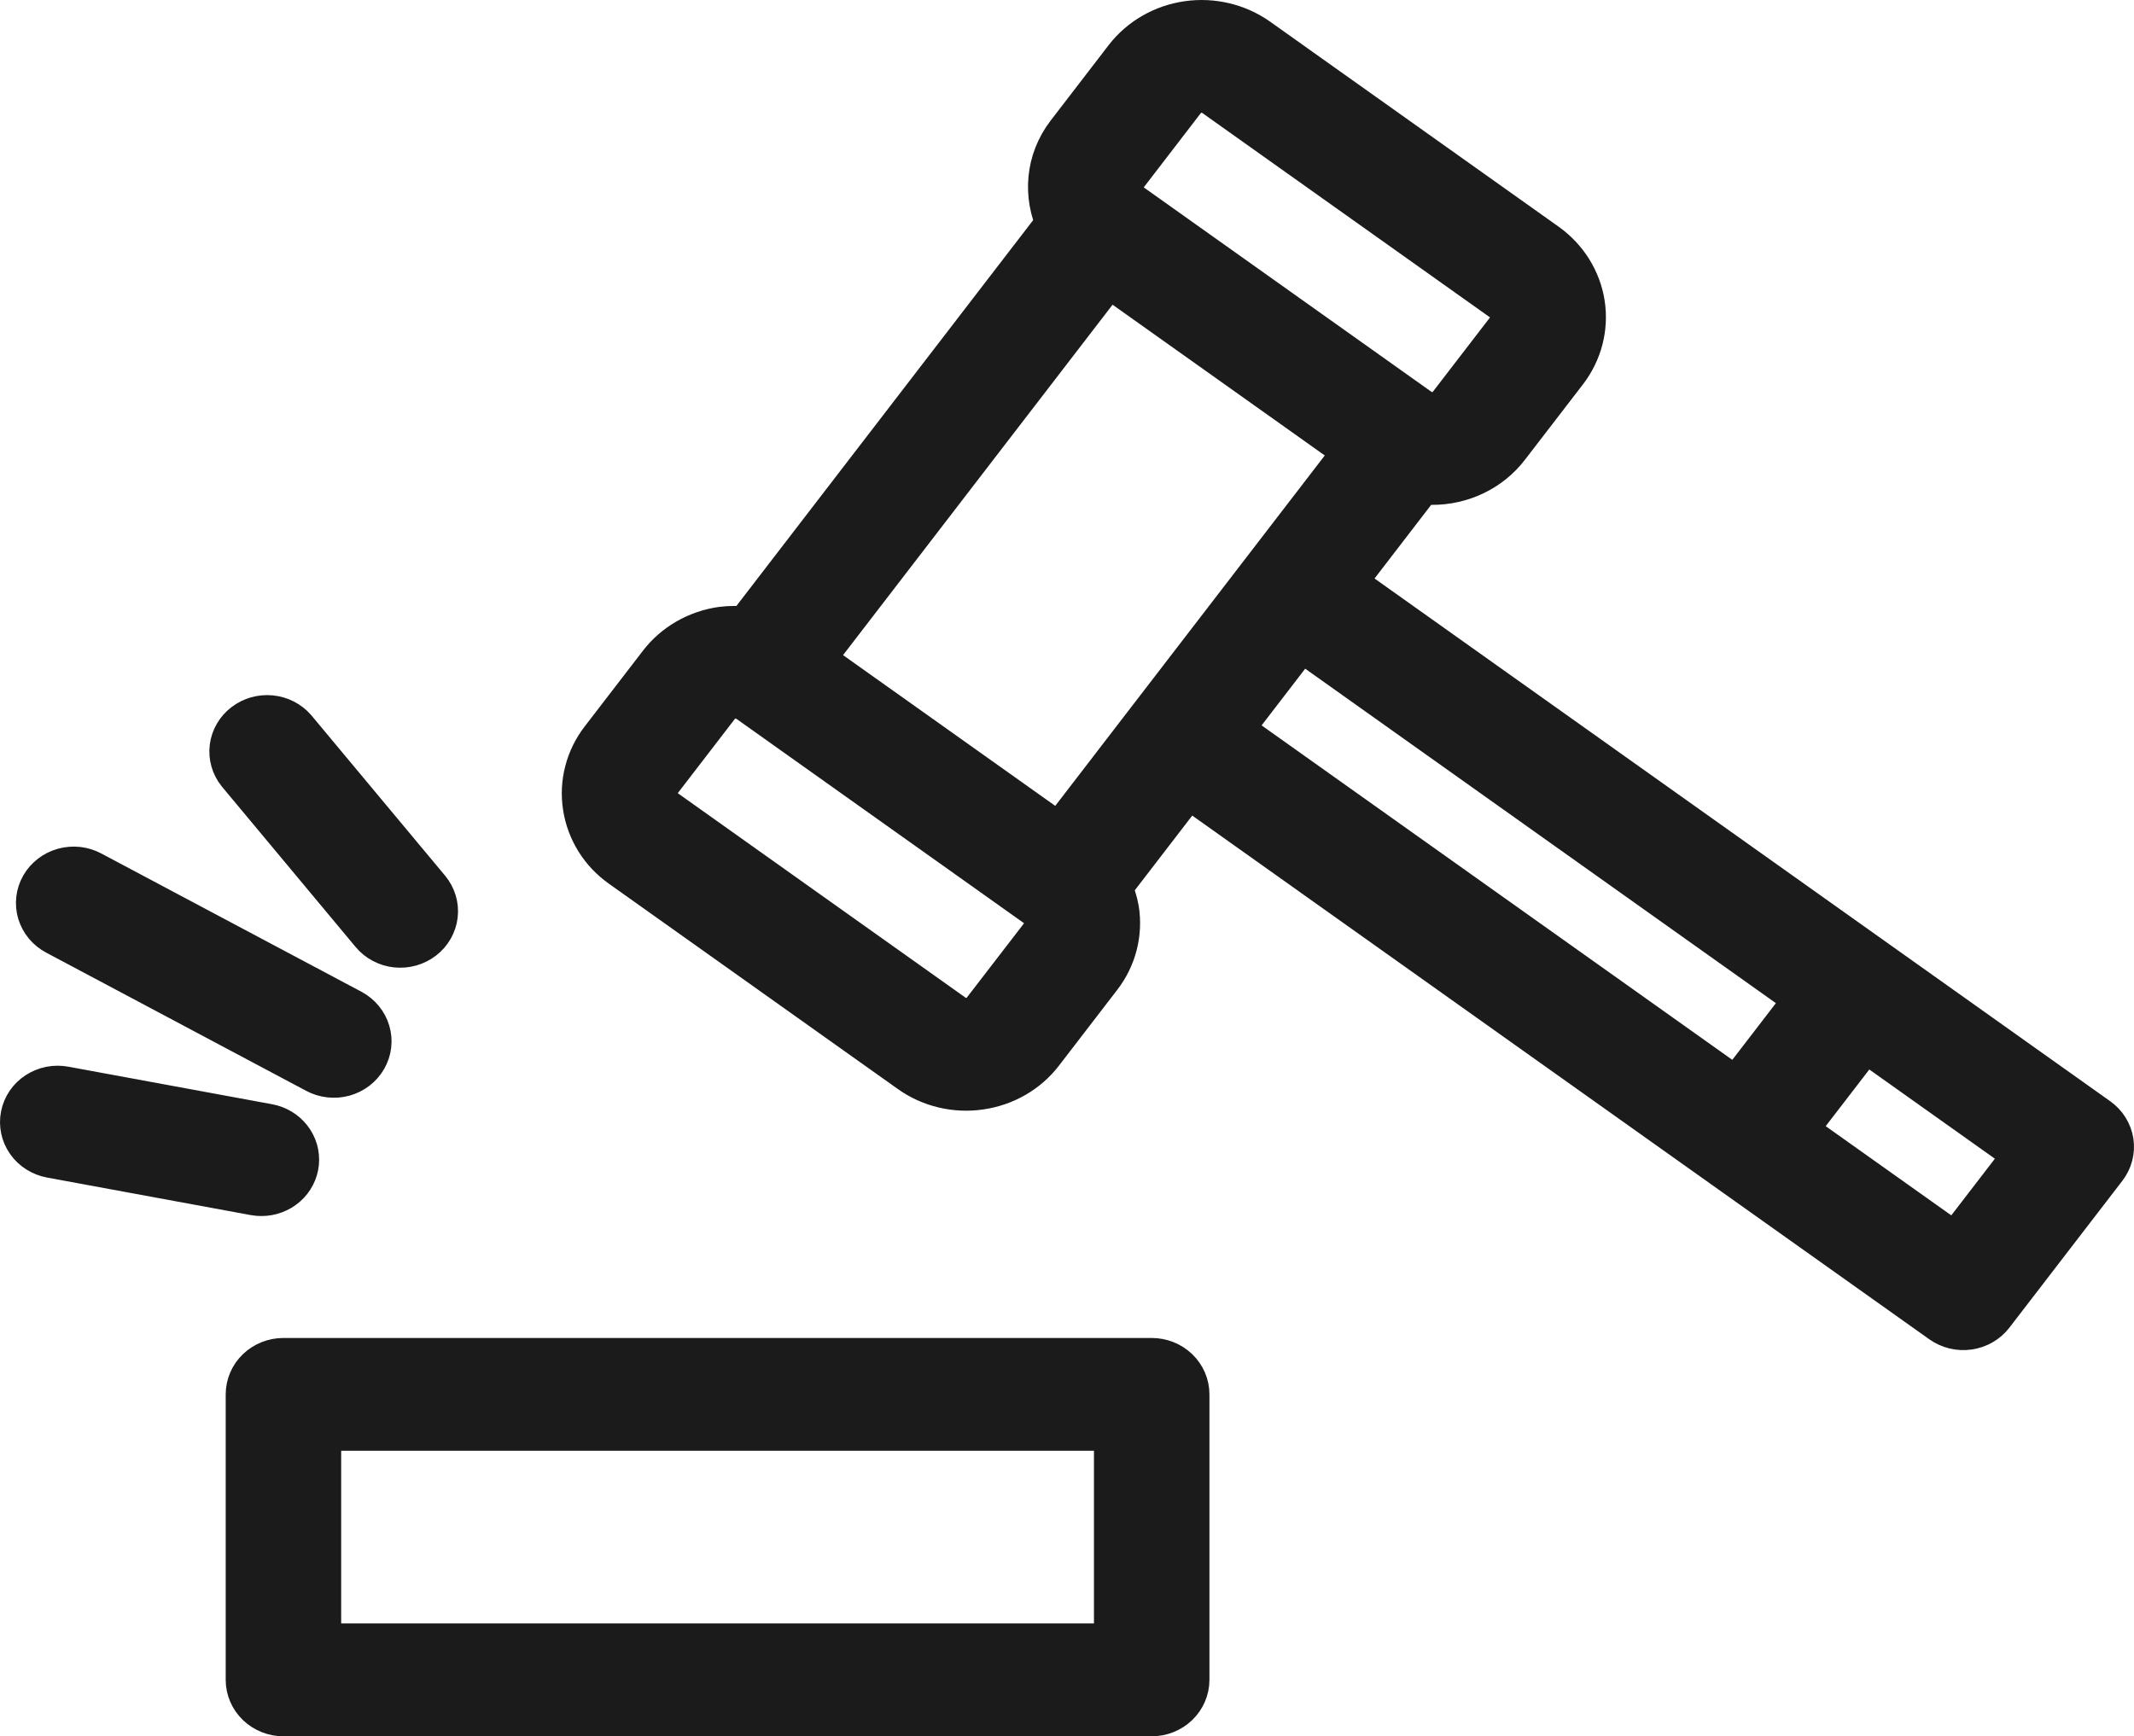 <?xml version="1.0" encoding="UTF-8"?> <svg xmlns="http://www.w3.org/2000/svg" viewBox="0 0 45.479 37.008" fill="none"><path fill-rule="evenodd" clip-rule="evenodd" d="M44.971 24.339C44.956 24.248 44.924 24.161 44.874 24.082C44.825 24.003 44.759 23.934 44.682 23.879L28.581 12.437L30.269 10.241C30.351 10.252 30.434 10.261 30.517 10.261C30.826 10.262 31.131 10.193 31.406 10.06C31.682 9.927 31.921 9.732 32.104 9.493L33.34 7.886C33.65 7.482 33.78 6.977 33.703 6.48C33.625 5.984 33.346 5.538 32.927 5.239L26.778 0.869C26.358 0.572 25.832 0.447 25.316 0.521C24.8 0.595 24.335 0.863 24.024 1.266L22.788 2.874C22.35 3.444 22.303 4.17 22.586 4.774L15.926 13.434C15.747 13.41 15.565 13.409 15.386 13.432C15.13 13.468 14.885 13.553 14.663 13.681C14.441 13.809 14.248 13.978 14.095 14.179L12.859 15.786C12.705 15.985 12.593 16.212 12.531 16.454C12.468 16.695 12.456 16.946 12.495 17.191C12.533 17.437 12.621 17.674 12.754 17.887C12.887 18.1 13.063 18.285 13.272 18.432L19.421 22.802C19.629 22.951 19.865 23.058 20.116 23.118C20.367 23.178 20.628 23.19 20.883 23.152C21.139 23.116 21.385 23.031 21.607 22.903C21.828 22.775 22.021 22.606 22.174 22.406L23.41 20.798C23.565 20.599 23.676 20.372 23.739 20.131C23.801 19.889 23.814 19.639 23.775 19.393C23.745 19.221 23.691 19.055 23.614 18.897L25.306 16.697L36.74 24.823L41.407 28.139C41.484 28.194 41.572 28.233 41.665 28.256C41.758 28.278 41.854 28.283 41.949 28.269C42.044 28.255 42.136 28.224 42.218 28.176C42.3 28.129 42.371 28.066 42.428 27.992L44.836 24.861C44.951 24.711 44.999 24.523 44.971 24.339ZM24.565 15.297C24.565 15.297 24.565 15.297 24.565 15.297L22.592 17.863L17.254 14.07L23.608 5.808L28.946 9.601L25.029 14.694L24.565 15.297ZM23.964 3.708L25.199 2.101C25.28 1.997 25.4 1.928 25.533 1.909C25.666 1.89 25.801 1.922 25.91 1.999L32.059 6.368C32.284 6.528 32.332 6.835 32.166 7.051L30.93 8.658C30.89 8.71 30.84 8.753 30.783 8.786C30.726 8.82 30.663 8.841 30.597 8.851C30.531 8.861 30.464 8.857 30.399 8.842C30.334 8.827 30.273 8.799 30.22 8.761L24.071 4.391C23.962 4.314 23.89 4.199 23.87 4.071C23.85 3.943 23.884 3.812 23.964 3.708ZM22.236 19.963L20.999 21.57C20.96 21.622 20.91 21.665 20.853 21.699C20.796 21.732 20.733 21.754 20.667 21.763C20.601 21.773 20.533 21.77 20.469 21.754C20.404 21.739 20.343 21.711 20.289 21.673L14.14 17.303C14.086 17.265 14.041 17.217 14.007 17.162C13.972 17.107 13.95 17.046 13.94 16.983C13.93 16.919 13.933 16.855 13.949 16.793C13.965 16.73 13.994 16.672 14.033 16.62L15.269 15.013C15.309 14.961 15.359 14.918 15.416 14.885C15.473 14.852 15.537 14.83 15.603 14.82C15.669 14.811 15.736 14.814 15.801 14.83C15.865 14.845 15.926 14.873 15.98 14.911L22.129 19.281C22.237 19.358 22.309 19.473 22.329 19.6C22.349 19.728 22.316 19.859 22.236 19.963ZM27.713 13.566L38.56 21.275L37.021 23.276L26.174 15.568L27.713 13.566ZM41.688 26.591L38.196 24.11L39.735 22.109L43.227 24.59L41.688 26.591ZM24.545 29.018H6.04C5.847 29.018 5.661 29.092 5.524 29.223C5.387 29.355 5.31 29.534 5.31 29.72V35.805C5.31 35.991 5.387 36.17 5.524 36.302C5.661 36.434 5.847 36.508 6.04 36.508H24.545C24.739 36.508 24.924 36.434 25.061 36.302C25.198 36.17 25.275 35.991 25.275 35.805V29.72C25.275 29.534 25.198 29.355 25.061 29.223C24.924 29.092 24.739 29.018 24.545 29.018ZM23.814 35.103H6.771V30.422H23.814V35.103ZM5.572 25.419C5.754 25.419 5.929 25.354 6.063 25.236C6.197 25.119 6.281 24.957 6.298 24.783C6.315 24.609 6.264 24.436 6.155 24.296C6.046 24.156 5.887 24.061 5.709 24.028L1.368 23.228C1.273 23.21 1.176 23.211 1.082 23.229C0.988 23.248 0.899 23.284 0.819 23.336C0.74 23.387 0.672 23.454 0.619 23.531C0.567 23.608 0.531 23.695 0.513 23.786C0.477 23.969 0.517 24.158 0.626 24.312C0.735 24.466 0.903 24.572 1.093 24.607L5.434 25.407C5.48 25.416 5.527 25.419 5.572 25.419ZM1.217 19.862L6.76 22.809C6.844 22.854 6.936 22.883 7.032 22.893C7.127 22.904 7.224 22.896 7.316 22.871C7.408 22.845 7.494 22.802 7.569 22.745C7.644 22.687 7.707 22.616 7.753 22.535C7.8 22.454 7.829 22.366 7.84 22.274C7.851 22.182 7.843 22.09 7.816 22.001C7.79 21.912 7.745 21.829 7.685 21.757C7.626 21.685 7.552 21.625 7.468 21.58L1.924 18.633C1.84 18.588 1.748 18.56 1.653 18.549C1.557 18.539 1.461 18.547 1.369 18.572C1.182 18.624 1.025 18.744 0.931 18.907C0.837 19.07 0.815 19.262 0.868 19.441C0.922 19.62 1.047 19.771 1.217 19.862ZM7.961 19.862C8.021 19.935 8.095 19.995 8.179 20.039C8.263 20.084 8.355 20.112 8.451 20.122C8.546 20.132 8.643 20.124 8.735 20.098C8.827 20.072 8.913 20.029 8.988 19.971C9.139 19.855 9.235 19.685 9.257 19.5C9.278 19.315 9.222 19.13 9.101 18.984L6.251 15.566C6.129 15.426 5.954 15.337 5.764 15.319C5.574 15.301 5.384 15.356 5.236 15.47C5.087 15.585 4.99 15.751 4.967 15.933C4.944 16.115 4.996 16.299 5.112 16.444L7.961 19.862Z" fill="#1B1B1B"></path><path d="M24.565 15.297C24.565 15.297 24.565 15.297 24.565 15.297ZM24.565 15.297L22.592 17.863L17.254 14.07L23.608 5.808L28.946 9.601L25.029 14.694L24.565 15.297ZM44.971 24.339C44.956 24.248 44.924 24.161 44.874 24.082C44.825 24.003 44.759 23.934 44.682 23.879L28.581 12.437L30.269 10.241C30.351 10.252 30.434 10.261 30.517 10.261C30.826 10.262 31.131 10.193 31.406 10.06C31.682 9.927 31.921 9.732 32.104 9.493L33.34 7.886C33.65 7.482 33.78 6.977 33.703 6.48C33.625 5.984 33.346 5.538 32.927 5.239L26.778 0.869C26.358 0.572 25.832 0.447 25.316 0.521C24.8 0.595 24.335 0.863 24.024 1.266L22.788 2.874C22.35 3.444 22.303 4.17 22.586 4.774L15.926 13.434C15.747 13.41 15.565 13.409 15.386 13.432C15.13 13.468 14.885 13.553 14.663 13.681C14.441 13.809 14.248 13.978 14.095 14.179L12.859 15.786C12.705 15.985 12.593 16.212 12.531 16.454C12.468 16.695 12.456 16.946 12.495 17.191C12.533 17.437 12.621 17.674 12.754 17.887C12.887 18.1 13.063 18.285 13.272 18.432L19.421 22.802C19.629 22.951 19.865 23.058 20.116 23.118C20.367 23.178 20.628 23.19 20.883 23.152C21.139 23.116 21.385 23.031 21.607 22.903C21.828 22.775 22.021 22.606 22.174 22.406L23.41 20.798C23.565 20.599 23.676 20.372 23.739 20.131C23.801 19.889 23.814 19.639 23.775 19.393C23.745 19.221 23.691 19.055 23.614 18.897L25.306 16.697L36.74 24.823L41.407 28.139C41.484 28.194 41.572 28.233 41.665 28.256C41.758 28.278 41.854 28.283 41.949 28.269C42.044 28.255 42.136 28.224 42.218 28.176C42.3 28.129 42.371 28.066 42.428 27.992L44.836 24.861C44.951 24.711 44.999 24.523 44.971 24.339ZM23.964 3.708L25.199 2.101C25.28 1.997 25.4 1.928 25.533 1.909C25.666 1.89 25.801 1.922 25.91 1.999L32.059 6.368C32.284 6.528 32.332 6.835 32.166 7.051L30.93 8.658C30.89 8.71 30.84 8.753 30.783 8.786C30.726 8.82 30.663 8.841 30.597 8.851C30.531 8.861 30.464 8.857 30.399 8.842C30.334 8.827 30.273 8.799 30.22 8.761L24.071 4.391C23.962 4.314 23.89 4.199 23.87 4.071C23.85 3.943 23.884 3.812 23.964 3.708ZM22.236 19.963L20.999 21.57C20.96 21.622 20.91 21.665 20.853 21.699C20.796 21.732 20.733 21.754 20.667 21.763C20.601 21.773 20.533 21.77 20.469 21.754C20.404 21.739 20.343 21.711 20.289 21.673L14.14 17.303C14.086 17.265 14.041 17.217 14.007 17.162C13.972 17.107 13.95 17.046 13.94 16.983C13.93 16.919 13.933 16.855 13.949 16.793C13.965 16.73 13.994 16.672 14.033 16.62L15.269 15.013C15.309 14.961 15.359 14.918 15.416 14.885C15.473 14.852 15.537 14.83 15.603 14.82C15.669 14.811 15.736 14.814 15.801 14.83C15.865 14.845 15.926 14.873 15.98 14.911L22.129 19.281C22.237 19.358 22.309 19.473 22.329 19.6C22.349 19.728 22.316 19.859 22.236 19.963ZM27.713 13.566L38.56 21.275L37.021 23.276L26.174 15.568L27.713 13.566ZM41.688 26.591L38.196 24.11L39.735 22.109L43.227 24.59L41.688 26.591ZM24.545 29.018H6.04C5.847 29.018 5.661 29.092 5.524 29.223C5.387 29.355 5.31 29.534 5.31 29.72V35.805C5.31 35.991 5.387 36.17 5.524 36.302C5.661 36.434 5.847 36.508 6.04 36.508H24.545C24.739 36.508 24.924 36.434 25.061 36.302C25.198 36.17 25.275 35.991 25.275 35.805V29.72C25.275 29.534 25.198 29.355 25.061 29.223C24.924 29.092 24.739 29.018 24.545 29.018ZM23.814 35.103H6.771V30.422H23.814V35.103ZM5.572 25.419C5.754 25.419 5.929 25.354 6.063 25.236C6.197 25.119 6.281 24.957 6.298 24.783C6.315 24.609 6.264 24.436 6.155 24.296C6.046 24.156 5.887 24.061 5.709 24.028L1.368 23.228C1.273 23.21 1.176 23.211 1.082 23.229C0.988 23.248 0.899 23.284 0.819 23.336C0.74 23.387 0.672 23.454 0.619 23.531C0.567 23.608 0.531 23.695 0.513 23.786C0.477 23.969 0.517 24.158 0.626 24.312C0.735 24.466 0.903 24.572 1.093 24.607L5.434 25.407C5.48 25.416 5.527 25.419 5.572 25.419ZM1.217 19.862L6.76 22.809C6.844 22.854 6.936 22.883 7.032 22.893C7.127 22.904 7.224 22.896 7.316 22.871C7.408 22.845 7.494 22.802 7.569 22.745C7.644 22.687 7.707 22.616 7.753 22.535C7.8 22.454 7.829 22.366 7.84 22.274C7.851 22.182 7.843 22.09 7.816 22.001C7.79 21.912 7.745 21.829 7.685 21.757C7.626 21.685 7.552 21.625 7.468 21.58L1.924 18.633C1.84 18.588 1.748 18.56 1.653 18.549C1.557 18.539 1.461 18.547 1.369 18.572C1.182 18.624 1.025 18.744 0.931 18.907C0.837 19.07 0.815 19.262 0.868 19.441C0.922 19.62 1.047 19.771 1.217 19.862ZM7.961 19.862C8.021 19.935 8.095 19.995 8.179 20.039C8.263 20.084 8.355 20.112 8.451 20.122C8.546 20.132 8.643 20.124 8.735 20.098C8.827 20.072 8.913 20.029 8.988 19.971C9.139 19.855 9.235 19.685 9.257 19.5C9.278 19.315 9.222 19.13 9.101 18.984L6.251 15.566C6.129 15.426 5.954 15.337 5.764 15.319C5.574 15.301 5.384 15.356 5.236 15.47C5.087 15.585 4.99 15.751 4.967 15.933C4.944 16.115 4.996 16.299 5.112 16.444L7.961 19.862Z" stroke="#1B1B1B"></path></svg> 